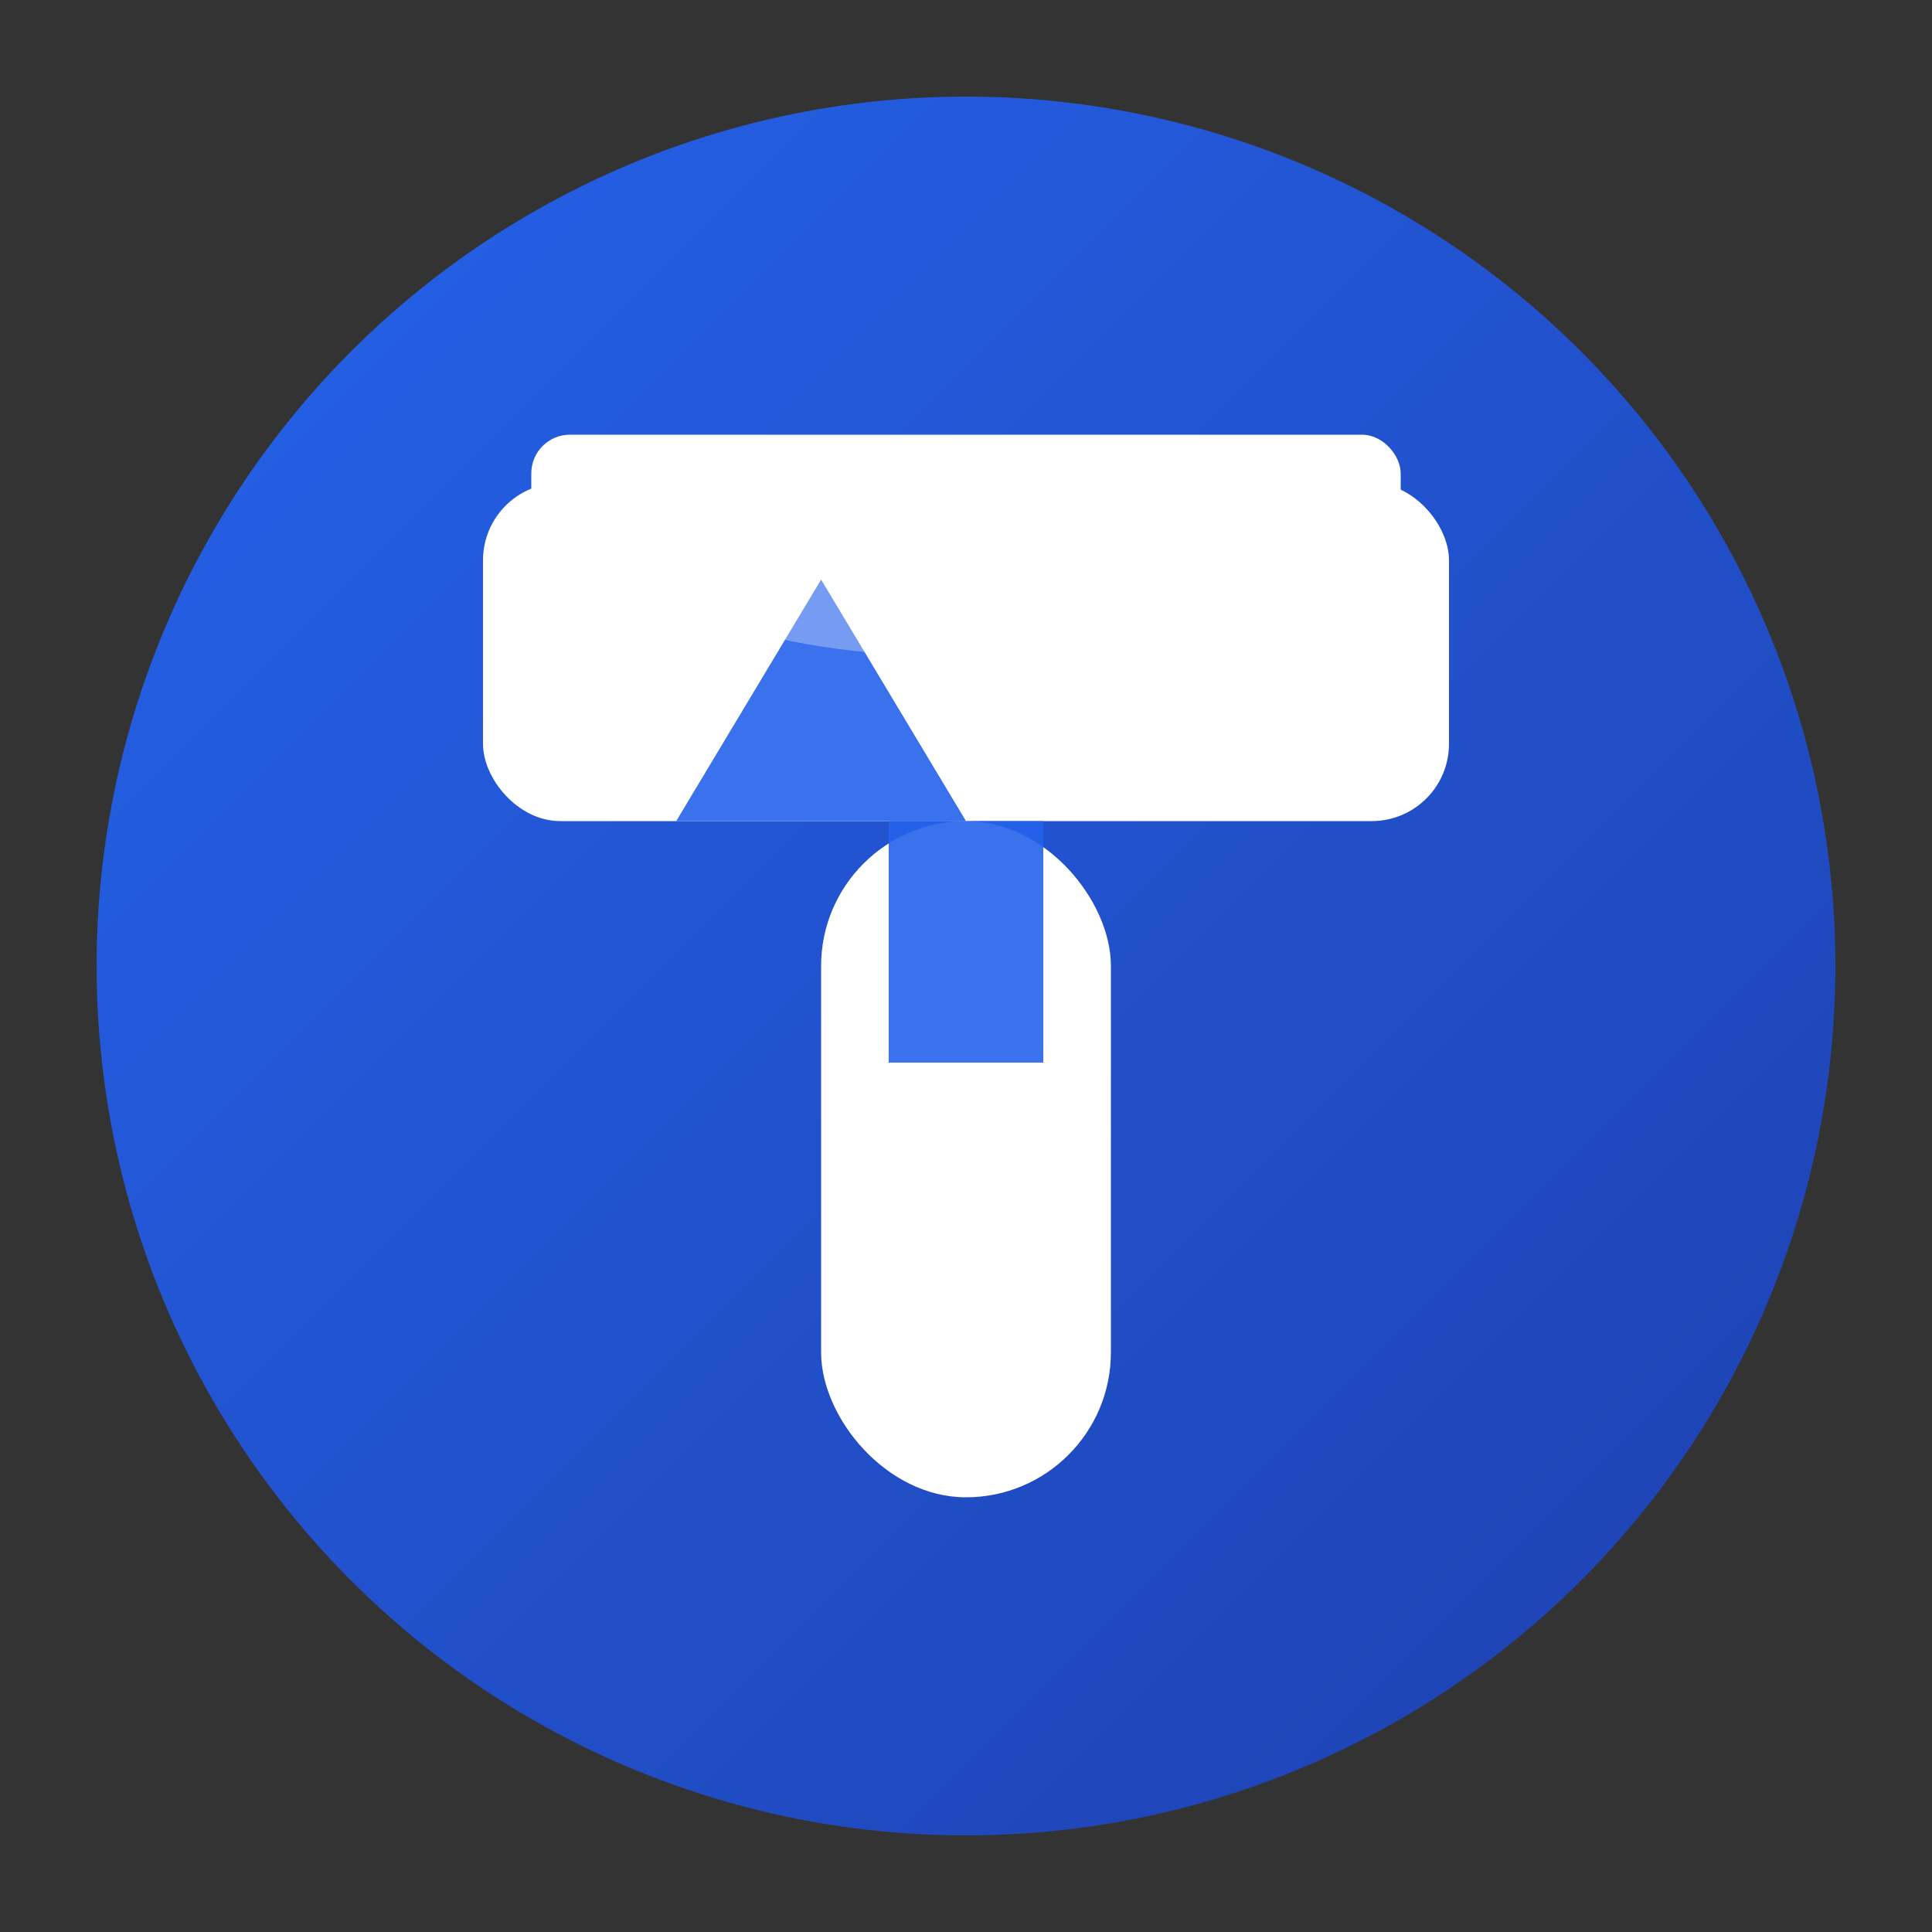 <svg width="200" height="200" viewBox="0 0 200 200" xmlns="http://www.w3.org/2000/svg">
  <rect x="0" y="0" width="200" height="200" fill="#333333" stroke="none"/>
  <defs>
    <linearGradient id="logoGradient" x1="0%" y1="0%" x2="100%" y2="100%">
      <stop offset="0%" style="stop-color:#2563eb;stop-opacity:1" />
      <stop offset="100%" style="stop-color:#1e40af;stop-opacity:1" />
    </linearGradient>
  </defs>
  
  <!-- Background Circle -->
  <circle cx="100" cy="100" r="90" fill="url(#logoGradient)"/>
  
  <!-- Auction Hammer/Gavel Icon -->
  <!-- Hammer Head -->
  <rect x="50" y="50" width="100" height="35" rx="8" fill="#ffffff"/>
  <rect x="55" y="45" width="90" height="15" rx="4" fill="#ffffff"/>
  
  <!-- Hammer Handle -->
  <rect x="85" y="85" width="30" height="70" rx="15" fill="#ffffff"/>
  
  <!-- Letter "A" in the hammer head -->
  <path d="M 85 60 L 100 85 L 70 85 Z" fill="#2563eb" opacity="0.9"/>
  <rect x="92" y="85" width="16" height="25" fill="#2563eb" opacity="0.9"/>
  
  <!-- Decorative shine -->
  <ellipse cx="100" cy="60" rx="30" ry="8" fill="#ffffff" opacity="0.3"/>
</svg>
